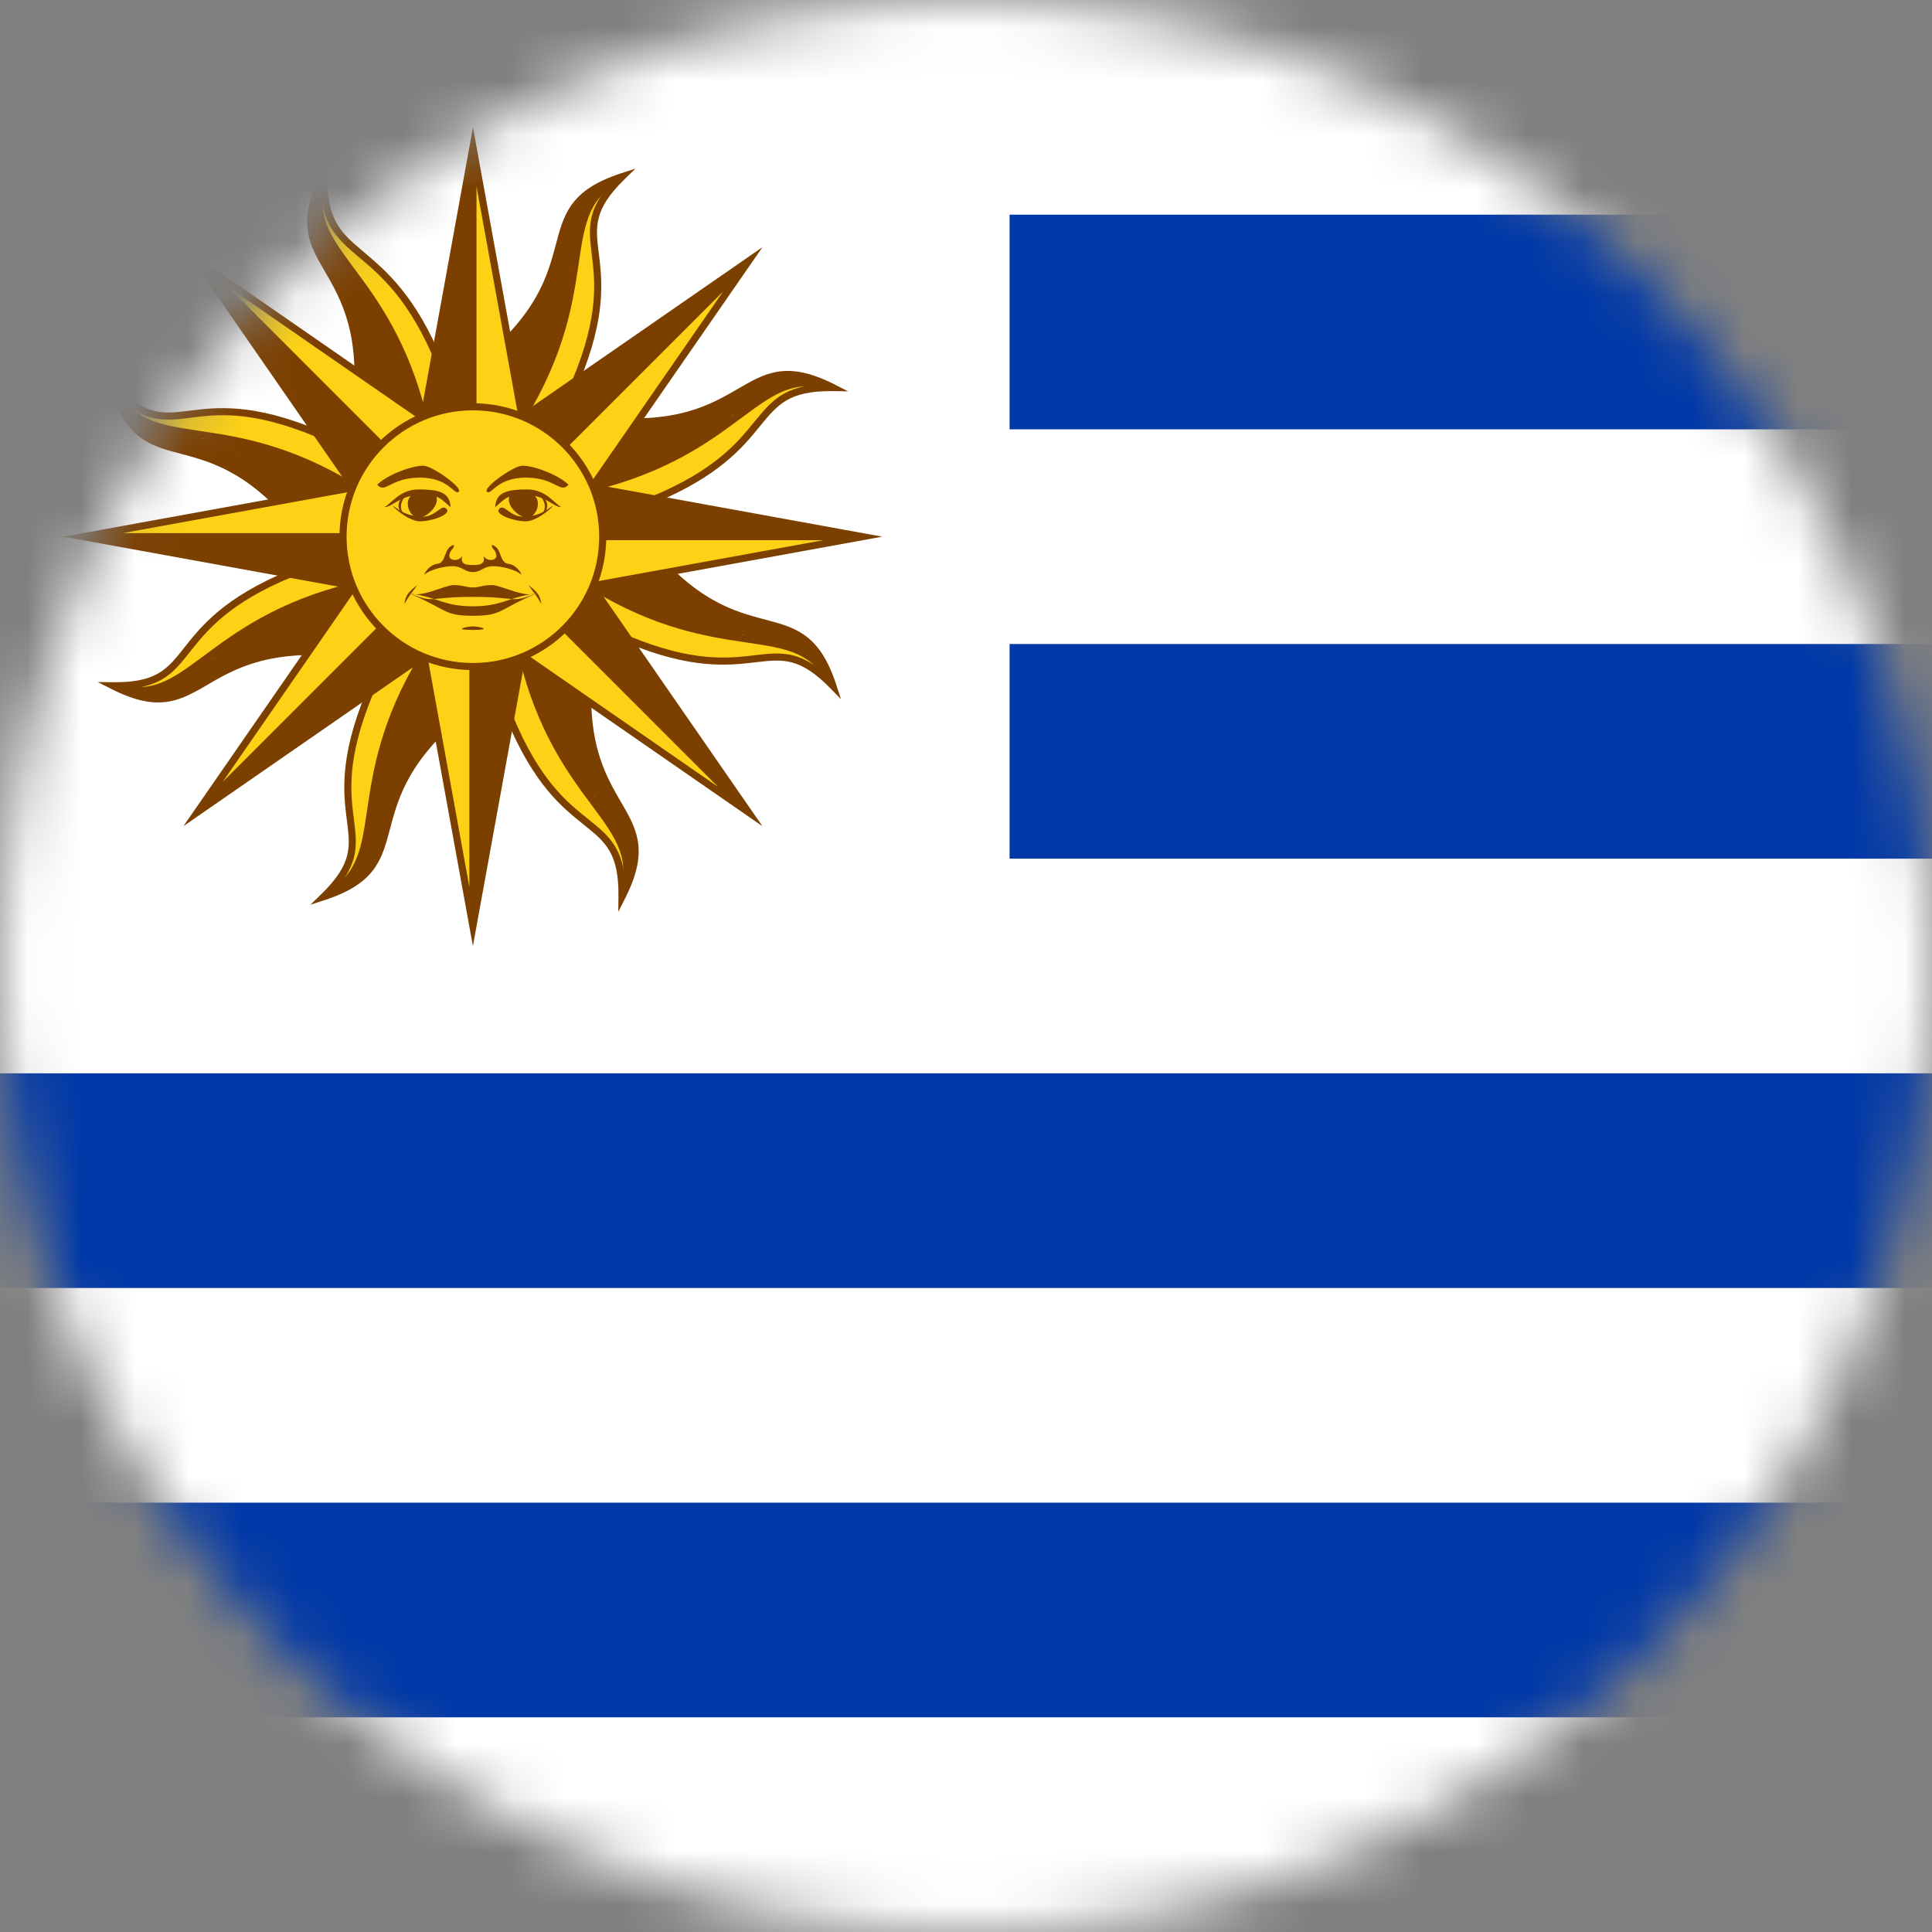 <svg width="36" height="36" viewBox="0 0 36 36" fill="none" xmlns="http://www.w3.org/2000/svg">
<rect x="0" y="0" width="36" height="36" fill="#808080" stroke="none"/>
<mask id="mask0" mask-type="alpha" maskUnits="userSpaceOnUse" x="0" y="0" width="36" height="36">
<circle cx="18" cy="18" r="18" fill="#C4C4C4"/>
</mask>
<g mask="url(#mask0)">
<path d="M-1.188 0H52.812V36H-1.188V0Z" fill="white"/>
<path d="M18.812 4H52.812V8H18.812V4Z" fill="#0038A8"/>
<path d="M18.812 12H52.812V16H18.812V12Z" fill="#0038A8"/>
<path d="M-1.187 20H52.812V24H-1.187V20Z" fill="#0038A8"/>
<path d="M-1.187 28H52.812V32H-1.187V28Z" fill="#0038A8"/>
<path d="M8.359 11.956L9.022 12.944C6.301 14.913 7.962 16.077 6.034 16.707C7.233 15.537 5.876 15.357 6.886 12.918" fill="#FCD116"/>
<path fill-rule="evenodd" clip-rule="evenodd" d="M8.377 11.864L9.111 12.96L9.06 12.998C8.385 13.486 7.985 13.922 7.733 14.31C7.482 14.697 7.376 15.04 7.294 15.345C7.285 15.379 7.276 15.413 7.267 15.446C7.197 15.71 7.133 15.955 6.985 16.168C6.817 16.412 6.545 16.61 6.054 16.77L5.785 16.858L5.988 16.66C6.283 16.372 6.414 16.152 6.467 15.948C6.52 15.743 6.497 15.547 6.465 15.297L6.464 15.288C6.432 15.042 6.395 14.75 6.429 14.368C6.463 13.983 6.57 13.508 6.824 12.893L6.85 12.832L6.972 12.882L6.946 12.943C6.696 13.548 6.593 14.01 6.56 14.38C6.528 14.747 6.564 15.027 6.595 15.274L6.596 15.28C6.627 15.526 6.655 15.747 6.594 15.981C6.548 16.159 6.452 16.34 6.276 16.546C6.582 16.413 6.76 16.262 6.877 16.093C7.01 15.9 7.069 15.679 7.14 15.412C7.148 15.379 7.157 15.345 7.166 15.311C7.25 15 7.36 14.643 7.622 14.238C7.878 13.845 8.276 13.409 8.931 12.928L8.268 11.938L8.377 11.864Z" fill="#7B3F00"/>
<path d="M7.108 11.063L6.877 12.23C3.561 11.698 3.912 13.696 2.103 12.778C3.779 12.799 2.984 11.696 5.423 10.686" fill="#FCD116"/>
<path fill-rule="evenodd" clip-rule="evenodd" d="M7.186 11.011L6.93 12.305L6.867 12.295C6.044 12.163 5.453 12.189 5.001 12.285C4.549 12.381 4.232 12.548 3.958 12.706C3.928 12.724 3.898 12.741 3.868 12.759C3.632 12.896 3.413 13.023 3.158 13.07C2.866 13.123 2.534 13.071 2.074 12.837L1.821 12.709L2.105 12.712C2.516 12.717 2.768 12.653 2.953 12.545C3.14 12.436 3.267 12.279 3.426 12.078L3.433 12.068C3.59 11.87 3.774 11.637 4.069 11.391C4.37 11.141 4.783 10.88 5.398 10.625L5.459 10.6L5.51 10.722L5.449 10.747C4.844 10.997 4.443 11.252 4.154 11.493C3.869 11.73 3.692 11.954 3.536 12.151L3.529 12.16C3.372 12.358 3.231 12.536 3.02 12.659C2.858 12.753 2.66 12.814 2.389 12.836C2.7 12.958 2.932 12.977 3.135 12.94C3.365 12.898 3.563 12.783 3.802 12.644C3.832 12.627 3.862 12.61 3.892 12.592C4.171 12.431 4.502 12.256 4.973 12.156C5.432 12.058 6.022 12.032 6.825 12.155L7.056 10.985L7.186 11.011Z" fill="#7B3F00"/>
<path d="M7.108 11.063L6.586 10.969L6.591 10.99C5.198 11.332 4.441 11.909 3.848 12.348C3.552 12.568 3.296 12.755 3.018 12.856C2.835 12.924 2.637 12.948 2.443 12.925C3.882 13.436 3.786 11.735 6.878 12.23L7.108 11.063Z" fill="#7B3F00"/>
<path fill-rule="evenodd" clip-rule="evenodd" d="M7.143 11.039L6.901 12.264L6.872 12.26C6.102 12.136 5.532 12.15 5.088 12.231C4.644 12.312 4.324 12.461 4.055 12.61C3.984 12.649 3.917 12.688 3.852 12.726C3.668 12.833 3.498 12.931 3.317 12.991C3.068 13.073 2.798 13.083 2.432 12.954L2.183 12.865L2.446 12.895C2.636 12.917 2.828 12.894 3.008 12.828L3.008 12.828C3.28 12.728 3.533 12.544 3.83 12.325M7.143 11.039L7.113 11.033ZM7.073 11.087L6.626 11.006L6.627 11.012L6.598 11.019C5.243 11.351 4.493 11.907 3.908 12.342C3.893 12.352 3.879 12.362 3.866 12.373C3.57 12.592 3.311 12.781 3.028 12.884C2.913 12.927 2.793 12.952 2.672 12.961C2.918 13.015 3.115 12.995 3.298 12.934C3.473 12.876 3.635 12.782 3.817 12.676C3.883 12.638 3.952 12.598 4.025 12.557C4.298 12.406 4.624 12.255 5.077 12.172C5.524 12.091 6.092 12.076 6.853 12.196L7.073 11.087ZM6.555 10.968L6.545 10.931L7.113 11.033M6.555 10.968C5.206 11.304 4.455 11.861 3.872 12.293C3.858 12.304 3.844 12.314 3.83 12.325" fill="#7B3F00"/>
<path fill-rule="evenodd" clip-rule="evenodd" d="M3.809 12.212C4.398 11.776 5.172 11.201 6.559 10.862L6.59 10.99C5.23 11.323 4.473 11.885 3.888 12.319C3.874 12.329 3.861 12.338 3.847 12.348C3.553 12.566 3.293 12.755 3.018 12.856C2.738 12.958 2.444 12.969 2.081 12.84L2.125 12.716C2.46 12.835 2.723 12.823 2.973 12.732C3.227 12.639 3.471 12.463 3.769 12.242C3.782 12.232 3.796 12.222 3.809 12.212Z" fill="#7B3F00"/>
<path d="M8.811 10L7.878 9.067L3.678 15.133L9.745 10.933L8.811 10L3.678 15.133" fill="#FCD116"/>
<path fill-rule="evenodd" clip-rule="evenodd" d="M7.869 8.964L9.847 10.943L3.417 15.395L7.869 8.964ZM8.718 10L7.887 9.17L4.149 14.57L8.718 10ZM4.242 14.663L8.811 10.094L9.642 10.925L4.242 14.663Z" fill="#7B3F00"/>
<path d="M6.856 9.547L5.867 10.209C3.898 7.489 2.734 9.15 2.104 7.222C3.274 8.421 3.466 7.065 5.905 8.076" fill="#FCD116"/>
<path fill-rule="evenodd" clip-rule="evenodd" d="M6.948 9.565L5.851 10.299L5.814 10.248C5.326 9.573 4.889 9.173 4.502 8.921C4.114 8.669 3.772 8.564 3.467 8.482C3.433 8.473 3.399 8.464 3.366 8.455C3.102 8.385 2.857 8.321 2.644 8.173C2.4 8.005 2.202 7.732 2.042 7.242L1.954 6.972L2.152 7.175C2.439 7.47 2.661 7.602 2.866 7.655C3.072 7.708 3.269 7.685 3.521 7.654L3.53 7.653C3.778 7.621 4.071 7.585 4.453 7.619C4.84 7.653 5.316 7.76 5.931 8.014L5.992 8.04L5.941 8.162L5.88 8.136C5.276 7.886 4.813 7.783 4.441 7.75C4.073 7.717 3.792 7.753 3.545 7.784L3.537 7.785C3.29 7.816 3.067 7.844 2.832 7.783C2.654 7.736 2.472 7.64 2.266 7.464C2.399 7.77 2.55 7.948 2.719 8.065C2.912 8.198 3.133 8.257 3.4 8.327C3.433 8.336 3.467 8.345 3.501 8.354C3.812 8.438 4.169 8.548 4.574 8.81C4.967 9.066 5.403 9.464 5.884 10.119L6.874 9.455L6.948 9.565Z" fill="#7B3F00"/>
<path d="M6.856 9.547L6.553 9.111L6.542 9.13C5.315 8.386 4.371 8.259 3.642 8.151C3.277 8.096 2.964 8.047 2.696 7.923C2.518 7.841 2.362 7.718 2.24 7.565C2.896 8.944 4.032 7.673 5.868 10.209L6.856 9.547Z" fill="#7B3F00"/>
<path fill-rule="evenodd" clip-rule="evenodd" d="M6.898 9.555L5.86 10.251L5.843 10.227C5.386 9.595 4.973 9.202 4.602 8.945C4.23 8.688 3.899 8.568 3.603 8.482C3.526 8.46 3.451 8.44 3.378 8.421C3.172 8.366 2.982 8.316 2.812 8.23C2.578 8.113 2.38 7.928 2.213 7.578L2.1 7.339L2.264 7.547C2.383 7.696 2.535 7.816 2.709 7.896L2.709 7.896C2.972 8.018 3.28 8.067 3.646 8.122M6.898 9.555L6.881 9.53ZM6.814 9.539L6.555 9.167L6.552 9.172L6.526 9.156C5.333 8.433 4.41 8.296 3.689 8.189C3.672 8.186 3.654 8.183 3.637 8.181C3.273 8.127 2.956 8.077 2.684 7.95C2.572 7.899 2.469 7.832 2.377 7.752C2.513 7.965 2.666 8.09 2.839 8.177C3.003 8.259 3.185 8.307 3.388 8.361C3.462 8.381 3.54 8.401 3.62 8.424C3.92 8.511 4.257 8.634 4.636 8.896C5.009 9.154 5.421 9.546 5.875 10.168L6.814 9.539ZM6.532 9.089L6.552 9.056L6.881 9.53M6.532 9.089C5.341 8.373 4.416 8.236 3.698 8.129C3.681 8.127 3.663 8.124 3.646 8.122" fill="#7B3F00"/>
<path fill-rule="evenodd" clip-rule="evenodd" d="M3.711 8.028C4.436 8.135 5.39 8.277 6.61 9.017L6.542 9.13C5.344 8.403 4.412 8.265 3.691 8.158C3.675 8.156 3.658 8.153 3.642 8.151C3.279 8.097 2.962 8.047 2.696 7.923C2.426 7.797 2.21 7.597 2.045 7.25L2.164 7.193C2.317 7.514 2.511 7.691 2.752 7.803C2.997 7.917 3.295 7.966 3.661 8.02C3.678 8.023 3.694 8.025 3.711 8.028Z" fill="#7B3F00"/>
<path d="M8.812 10V8.68L1.552 10L8.812 11.32V10H1.552Z" fill="#FCD116"/>
<path fill-rule="evenodd" clip-rule="evenodd" d="M8.878 8.601V11.399L1.183 10L8.878 8.601ZM8.746 8.759L2.284 9.934H8.746V8.759ZM8.746 10.066H2.284L8.746 11.241V10.066Z" fill="#7B3F00"/>
<path d="M8.812 10V11.32V10H1.552L8.812 11.32" fill="#7B3F00"/>
<path d="M7.749 8.297L6.582 8.066C7.113 4.751 5.116 5.102 6.033 3.293C6.013 4.968 7.172 4.308 8.182 6.747" fill="#FCD116"/>
<path fill-rule="evenodd" clip-rule="evenodd" d="M7.801 8.375L6.506 8.119L6.516 8.056C6.648 7.234 6.623 6.642 6.527 6.19C6.43 5.738 6.263 5.422 6.105 5.148C6.088 5.117 6.07 5.087 6.053 5.057C5.916 4.822 5.788 4.603 5.742 4.348C5.688 4.056 5.741 3.724 5.974 3.263L6.103 3.011L6.099 3.294C6.094 3.705 6.162 3.965 6.275 4.164C6.39 4.364 6.556 4.508 6.764 4.683C6.77 4.689 6.776 4.694 6.783 4.7C7.198 5.05 7.74 5.507 8.243 6.722L8.268 6.783L8.146 6.833L8.121 6.772C7.63 5.587 7.106 5.145 6.7 4.802C6.693 4.796 6.686 4.79 6.678 4.784C6.473 4.611 6.289 4.453 6.161 4.23C6.063 4.059 5.999 3.853 5.976 3.578C5.853 3.889 5.834 4.122 5.871 4.324C5.914 4.555 6.028 4.753 6.167 4.992C6.185 5.021 6.202 5.051 6.22 5.082C6.38 5.361 6.555 5.691 6.656 6.163C6.753 6.622 6.779 7.211 6.657 8.014L7.826 8.246L7.801 8.375Z" fill="#7B3F00"/>
<path d="M7.748 8.298L7.843 7.775L7.821 7.781C7.479 6.387 6.902 5.63 6.463 5.037C6.243 4.741 6.056 4.485 5.955 4.208C5.887 4.024 5.863 3.827 5.886 3.632C5.375 5.071 7.077 4.976 6.581 8.067L7.748 8.298Z" fill="#7B3F00"/>
<path fill-rule="evenodd" clip-rule="evenodd" d="M7.772 8.333L6.546 8.091L6.551 8.062C6.674 7.292 6.66 6.722 6.579 6.278C6.498 5.834 6.349 5.514 6.201 5.244C6.162 5.174 6.123 5.107 6.085 5.042C5.978 4.858 5.879 4.688 5.819 4.507C5.737 4.258 5.727 3.988 5.857 3.622L5.945 3.373L5.915 3.636C5.893 3.826 5.916 4.018 5.983 4.197L5.983 4.197C6.082 4.47 6.266 4.722 6.486 5.02M7.772 8.333L7.777 8.303ZM7.724 8.262L7.804 7.816L7.798 7.817L7.791 7.788C7.459 6.433 6.903 5.683 6.469 5.097C6.458 5.083 6.448 5.069 6.438 5.055C6.219 4.76 6.029 4.5 5.926 4.218C5.884 4.103 5.858 3.983 5.85 3.861C5.796 4.107 5.816 4.304 5.876 4.488C5.934 4.663 6.028 4.825 6.134 5.007C6.173 5.073 6.213 5.142 6.253 5.215C6.404 5.488 6.556 5.814 6.638 6.267C6.72 6.713 6.734 7.282 6.615 8.043L7.724 8.262ZM7.842 7.744L7.88 7.735L7.777 8.303M7.842 7.744C7.506 6.396 6.95 5.645 6.517 5.062C6.507 5.048 6.496 5.034 6.486 5.02" fill="#7B3F00"/>
<path fill-rule="evenodd" clip-rule="evenodd" d="M6.598 5C7.035 5.588 7.609 6.363 7.949 7.749L7.82 7.781C7.487 6.42 6.926 5.663 6.492 5.078C6.482 5.064 6.472 5.051 6.462 5.038C6.244 4.743 6.055 4.484 5.955 4.208C5.852 3.928 5.842 3.634 5.97 3.271L6.095 3.315C5.976 3.651 5.988 3.913 6.079 4.163C6.172 4.417 6.348 4.661 6.568 4.959C6.578 4.972 6.588 4.986 6.598 5Z" fill="#7B3F00"/>
<path d="M8.811 10L9.744 9.067L3.677 4.867L7.877 10.934L8.811 10L3.677 4.867Z" fill="#FCD116"/>
<path fill-rule="evenodd" clip-rule="evenodd" d="M9.847 9.058L7.868 11.036L3.417 4.606L9.847 9.058ZM9.642 9.076L4.242 5.338L8.811 9.907L9.642 9.076ZM8.718 10L4.148 5.431L7.887 10.831L8.718 10Z" fill="#7B3F00"/>
<path d="M8.811 10L7.878 10.934L8.811 10L3.677 4.867L7.878 10.934" fill="#7B3F00"/>
<path d="M9.266 8.045L8.604 7.056C11.324 5.087 9.663 3.923 11.591 3.293C10.392 4.463 11.743 4.656 10.732 7.095" fill="#FCD116"/>
<path fill-rule="evenodd" clip-rule="evenodd" d="M9.248 8.136L8.513 7.04L8.565 7.003C9.24 6.514 9.64 6.078 9.892 5.69C10.143 5.303 10.248 4.961 10.331 4.656C10.34 4.622 10.349 4.588 10.358 4.555C10.427 4.291 10.492 4.046 10.639 3.833C10.808 3.588 11.08 3.391 11.57 3.23L11.84 3.142L11.637 3.34C11.342 3.628 11.211 3.85 11.157 4.055C11.103 4.261 11.125 4.459 11.156 4.71L11.158 4.72C11.188 4.968 11.224 5.261 11.19 5.643C11.155 6.03 11.048 6.506 10.793 7.121L10.768 7.182L10.646 7.131L10.671 7.07C10.922 6.466 11.025 6.003 11.058 5.631C11.091 5.263 11.057 4.982 11.026 4.735L11.025 4.726C10.995 4.479 10.968 4.256 11.029 4.021C11.076 3.842 11.173 3.661 11.348 3.455C11.043 3.587 10.865 3.738 10.748 3.908C10.614 4.101 10.556 4.322 10.485 4.589C10.476 4.622 10.467 4.655 10.458 4.69C10.375 5 10.265 5.358 10.002 5.762C9.747 6.156 9.348 6.591 8.694 7.072L9.357 8.063L9.248 8.136Z" fill="#7B3F00"/>
<path d="M9.266 8.045L9.702 7.742L9.682 7.73C10.427 6.503 10.553 5.56 10.662 4.83C10.716 4.465 10.765 4.152 10.89 3.885C10.972 3.707 11.094 3.55 11.248 3.429C9.869 4.085 11.14 5.221 8.603 7.056L9.266 8.045Z" fill="#7B3F00"/>
<path fill-rule="evenodd" clip-rule="evenodd" d="M9.257 8.087L8.562 7.049L8.585 7.032C9.217 6.575 9.611 6.162 9.868 5.79C10.124 5.419 10.245 5.088 10.33 4.792C10.353 4.715 10.373 4.64 10.392 4.567C10.446 4.361 10.497 4.171 10.582 4.001C10.7 3.767 10.884 3.568 11.235 3.402L11.473 3.288L11.266 3.452C11.116 3.571 10.996 3.724 10.917 3.897L10.917 3.898C10.794 4.161 10.746 4.469 10.691 4.835M9.257 8.087L9.282 8.07ZM9.273 8.003L9.646 7.744L9.641 7.741L9.657 7.715C10.38 6.522 10.517 5.599 10.624 4.877C10.627 4.86 10.629 4.843 10.632 4.826C10.686 4.462 10.735 4.145 10.862 3.872C10.913 3.761 10.98 3.658 11.06 3.566C10.848 3.702 10.723 3.855 10.636 4.028C10.553 4.192 10.505 4.373 10.451 4.577C10.432 4.651 10.411 4.728 10.388 4.808C10.302 5.108 10.178 5.446 9.917 5.824C9.659 6.198 9.267 6.61 8.644 7.063L9.273 8.003ZM9.723 7.72L9.756 7.74L9.282 8.07M9.723 7.72C10.44 6.529 10.577 5.605 10.683 4.887C10.686 4.869 10.688 4.852 10.691 4.835" fill="#7B3F00"/>
<path fill-rule="evenodd" clip-rule="evenodd" d="M10.785 4.9C10.677 5.625 10.536 6.579 9.795 7.799L9.683 7.73C10.409 6.533 10.547 5.6 10.654 4.88C10.657 4.863 10.659 4.847 10.662 4.831C10.716 4.468 10.766 4.151 10.889 3.885C11.015 3.615 11.216 3.399 11.563 3.234L11.62 3.353C11.299 3.506 11.121 3.7 11.009 3.941C10.895 4.186 10.847 4.483 10.792 4.85C10.79 4.867 10.787 4.883 10.785 4.9Z" fill="#7B3F00"/>
<path d="M8.812 10H10.132L8.812 2.74L7.492 10H8.812V2.74Z" fill="#FCD116"/>
<path fill-rule="evenodd" clip-rule="evenodd" d="M10.212 10.066H7.414L8.813 2.372L10.212 10.066ZM10.054 9.935L8.879 3.473V9.935H10.054ZM8.747 9.935V3.473L7.572 9.935H8.747Z" fill="#7B3F00"/>
<path d="M8.813 10H7.493H8.813V2.74L7.493 10" fill="#7B3F00"/>
<path d="M10.516 8.938L10.747 7.771C14.062 8.302 13.711 6.305 15.52 7.222C13.845 7.202 14.591 8.31 12.152 9.32" fill="#FCD116"/>
<path fill-rule="evenodd" clip-rule="evenodd" d="M10.438 8.99L10.694 7.695L10.757 7.705C11.58 7.837 12.171 7.812 12.623 7.716C13.075 7.619 13.391 7.452 13.665 7.294C13.696 7.277 13.726 7.259 13.756 7.242C13.992 7.105 14.21 6.977 14.465 6.931C14.757 6.877 15.09 6.93 15.55 7.163L15.803 7.292L15.519 7.288C15.107 7.283 14.853 7.348 14.663 7.456C14.471 7.566 14.338 7.725 14.173 7.926C14.169 7.931 14.165 7.936 14.161 7.941C14 8.139 13.811 8.37 13.513 8.614C13.209 8.864 12.792 9.126 12.177 9.381L12.116 9.406L12.066 9.284L12.127 9.259C12.731 9.009 13.136 8.753 13.43 8.512C13.717 8.276 13.899 8.053 14.06 7.856C14.064 7.852 14.068 7.847 14.071 7.843C14.234 7.644 14.381 7.466 14.597 7.342C14.761 7.248 14.962 7.187 15.234 7.165C14.924 7.042 14.691 7.023 14.489 7.06C14.258 7.103 14.061 7.217 13.822 7.356C13.792 7.374 13.762 7.391 13.731 7.409C13.453 7.569 13.122 7.744 12.651 7.845C12.191 7.942 11.602 7.968 10.799 7.846L10.568 9.015L10.438 8.99Z" fill="#7B3F00"/>
<path d="M10.515 8.937L11.037 9.032L11.032 9.01C12.426 8.668 13.182 8.091 13.775 7.652C14.072 7.432 14.327 7.245 14.605 7.144C14.789 7.076 14.986 7.052 15.18 7.075C13.742 6.564 13.837 8.265 10.746 7.77L10.515 8.937Z" fill="#7B3F00"/>
<path fill-rule="evenodd" clip-rule="evenodd" d="M10.48 8.962L10.723 7.736L10.751 7.741C11.521 7.864 12.091 7.85 12.536 7.769C12.98 7.688 13.299 7.539 13.569 7.391C13.639 7.352 13.706 7.313 13.771 7.275C13.956 7.168 14.125 7.069 14.306 7.009C14.555 6.927 14.826 6.917 15.191 7.047L15.44 7.135L15.178 7.105C14.988 7.083 14.795 7.106 14.616 7.173L14.616 7.173C14.343 7.272 14.091 7.456 13.794 7.676M10.48 8.962L10.51 8.967ZM10.551 8.914L10.998 8.994L10.996 8.988L11.025 8.981C12.38 8.649 13.13 8.093 13.716 7.659C13.73 7.648 13.744 7.638 13.758 7.628C14.054 7.409 14.313 7.219 14.595 7.116C14.71 7.074 14.83 7.048 14.952 7.04C14.706 6.986 14.509 7.006 14.325 7.066C14.151 7.124 13.989 7.218 13.806 7.324C13.74 7.363 13.671 7.403 13.598 7.443C13.325 7.594 12.999 7.746 12.546 7.828C12.1 7.91 11.531 7.924 10.77 7.804L10.551 8.914ZM11.069 9.032L11.078 9.07L10.51 8.967M11.069 9.032C12.417 8.696 13.168 8.14 13.752 7.707C13.766 7.697 13.78 7.686 13.794 7.676" fill="#7B3F00"/>
<path fill-rule="evenodd" clip-rule="evenodd" d="M13.814 7.788C13.225 8.225 12.451 8.799 11.064 9.139L11.033 9.01C12.394 8.677 13.151 8.116 13.736 7.682C13.749 7.672 13.763 7.662 13.776 7.652C14.07 7.434 14.33 7.245 14.606 7.145C14.886 7.042 15.18 7.032 15.542 7.16L15.498 7.285C15.163 7.166 14.901 7.178 14.651 7.269C14.396 7.362 14.152 7.538 13.855 7.758C13.841 7.768 13.828 7.778 13.814 7.788Z" fill="#7B3F00"/>
<path d="M8.813 10.001L9.746 10.934L13.946 4.867L7.879 9.067L8.813 10.001L13.946 4.867Z" fill="#FCD116"/>
<path fill-rule="evenodd" clip-rule="evenodd" d="M9.755 11.036L7.777 9.057L14.207 4.606L9.755 11.036ZM9.737 10.831L13.475 5.431L8.906 10L9.737 10.831ZM8.813 9.907L13.382 5.337L7.982 9.076L8.813 9.907Z" fill="#7B3F00"/>
<path d="M8.813 10L7.879 9.067L8.813 10L13.946 4.867L7.879 9.067" fill="#7B3F00"/>
<path d="M10.768 10.453L11.756 9.791C13.725 12.511 14.889 10.85 15.52 12.778C14.349 11.579 14.13 12.921 11.691 11.911" fill="#FCD116"/>
<path fill-rule="evenodd" clip-rule="evenodd" d="M10.676 10.435L11.772 9.701L11.81 9.752C12.298 10.427 12.734 10.828 13.122 11.079C13.509 11.331 13.851 11.436 14.157 11.518C14.191 11.527 14.225 11.536 14.258 11.545C14.522 11.615 14.767 11.679 14.98 11.827C15.224 11.995 15.422 12.268 15.582 12.758L15.67 13.028L15.472 12.825C15.184 12.53 14.961 12.398 14.754 12.343C14.544 12.288 14.343 12.31 14.088 12.339L14.076 12.341C13.825 12.37 13.53 12.405 13.147 12.37C12.758 12.334 12.28 12.227 11.665 11.972L11.604 11.947L11.655 11.825L11.716 11.85C12.32 12.1 12.785 12.204 13.159 12.238C13.528 12.272 13.812 12.239 14.062 12.21L14.073 12.208C14.324 12.179 14.55 12.153 14.787 12.215C14.968 12.263 15.151 12.36 15.358 12.536C15.225 12.23 15.074 12.052 14.905 11.935C14.712 11.802 14.491 11.743 14.223 11.673C14.191 11.664 14.157 11.655 14.123 11.646C13.812 11.562 13.454 11.452 13.05 11.19C12.656 10.934 12.221 10.536 11.74 9.881L10.749 10.545L10.676 10.435Z" fill="#7B3F00"/>
<path d="M10.768 10.453L11.071 10.889L11.082 10.87C12.309 11.614 13.253 11.74 13.982 11.849C14.347 11.903 14.66 11.952 14.928 12.077C15.106 12.159 15.262 12.281 15.384 12.435C14.728 11.056 13.592 12.327 11.757 9.791L10.768 10.453Z" fill="#7B3F00"/>
<path fill-rule="evenodd" clip-rule="evenodd" d="M10.726 10.445L11.764 9.75L11.781 9.773C12.238 10.405 12.651 10.799 13.023 11.055C13.394 11.312 13.725 11.433 14.021 11.518C14.098 11.54 14.173 11.56 14.246 11.579C14.452 11.634 14.642 11.684 14.812 11.77C15.046 11.888 15.245 12.072 15.411 12.422L15.525 12.661L15.361 12.454C15.242 12.304 15.089 12.184 14.915 12.104L14.915 12.104C14.652 11.982 14.344 11.933 13.978 11.879M10.726 10.445L10.743 10.47ZM10.81 10.461L11.069 10.834L11.072 10.829L11.098 10.844C12.291 11.568 13.214 11.705 13.935 11.812C13.953 11.814 13.97 11.817 13.987 11.819C14.351 11.874 14.668 11.923 14.941 12.05C15.052 12.101 15.155 12.168 15.247 12.248C15.111 12.036 14.958 11.911 14.785 11.824C14.621 11.741 14.44 11.693 14.236 11.639C14.162 11.619 14.085 11.599 14.004 11.576C13.705 11.489 13.367 11.366 12.989 11.105C12.615 10.847 12.203 10.454 11.749 9.832L10.81 10.461ZM11.092 10.911L11.073 10.944L10.743 10.47M11.092 10.911C12.283 11.627 13.208 11.764 13.926 11.871C13.944 11.874 13.961 11.876 13.978 11.879" fill="#7B3F00"/>
<path fill-rule="evenodd" clip-rule="evenodd" d="M13.912 11.972C13.187 11.865 12.234 11.723 11.013 10.983L11.082 10.87C12.279 11.596 13.212 11.735 13.932 11.842C13.949 11.844 13.965 11.847 13.982 11.849C14.344 11.903 14.661 11.953 14.927 12.077C15.198 12.203 15.413 12.403 15.579 12.75L15.46 12.807C15.306 12.486 15.113 12.309 14.871 12.196C14.626 12.082 14.329 12.034 13.962 11.98C13.946 11.977 13.929 11.975 13.912 11.972Z" fill="#7B3F00"/>
<path d="M8.811 10V11.32L16.071 10L8.811 8.68V10H16.071Z" fill="#FCD116"/>
<path fill-rule="evenodd" clip-rule="evenodd" d="M8.746 11.399V8.601L16.44 10L8.746 11.399ZM8.878 11.241L15.339 10.066H8.878V11.241ZM8.878 9.934H15.339L8.878 8.759V9.934Z" fill="#7B3F00"/>
<path d="M8.811 10V8.68V10H16.071L8.811 8.68" fill="#7B3F00"/>
<path d="M9.874 11.703L11.041 11.934C10.509 15.25 12.507 14.898 11.589 16.707C11.61 15.032 10.507 15.808 9.496 13.369" fill="#FCD116"/>
<path fill-rule="evenodd" clip-rule="evenodd" d="M9.822 11.625L11.117 11.881L11.107 11.944C10.975 12.767 11.001 13.358 11.097 13.81C11.193 14.262 11.36 14.578 11.518 14.852C11.535 14.883 11.553 14.913 11.57 14.943C11.708 15.179 11.835 15.398 11.882 15.652C11.935 15.944 11.882 16.277 11.649 16.737L11.521 16.99L11.524 16.706C11.529 16.294 11.465 16.042 11.357 15.855C11.248 15.666 11.09 15.537 10.889 15.376C10.885 15.373 10.881 15.369 10.877 15.366C10.68 15.208 10.447 15.022 10.202 14.726C9.953 14.424 9.691 14.009 9.436 13.394L9.411 13.333L9.533 13.282L9.558 13.343C9.809 13.948 10.064 14.351 10.304 14.642C10.54 14.927 10.764 15.106 10.961 15.264L10.972 15.273C11.17 15.432 11.347 15.575 11.471 15.789C11.565 15.951 11.626 16.15 11.647 16.421C11.77 16.111 11.789 15.879 11.752 15.676C11.71 15.445 11.595 15.248 11.456 15.009C11.439 14.979 11.421 14.949 11.403 14.918C11.243 14.64 11.068 14.309 10.968 13.838C10.87 13.378 10.844 12.789 10.967 11.986L9.797 11.755L9.822 11.625Z" fill="#7B3F00"/>
<path d="M9.874 11.703L9.78 12.225L9.801 12.22C10.143 13.613 10.721 14.37 11.16 14.963C11.379 15.259 11.566 15.515 11.667 15.793C11.735 15.976 11.759 16.174 11.736 16.368C12.248 14.929 10.546 15.025 11.041 11.933L9.874 11.703Z" fill="#7B3F00"/>
<path fill-rule="evenodd" clip-rule="evenodd" d="M9.85 11.667L11.076 11.91L11.072 11.938C10.948 12.708 10.962 13.278 11.043 13.723C11.124 14.167 11.273 14.486 11.422 14.756C11.46 14.826 11.499 14.893 11.537 14.959C11.645 15.143 11.743 15.312 11.803 15.494C11.885 15.742 11.895 16.013 11.765 16.378L11.677 16.627L11.707 16.365C11.729 16.175 11.706 15.982 11.64 15.803L11.64 15.803C11.54 15.53 11.356 15.278 11.136 14.981M9.85 11.667L9.845 11.697ZM9.899 11.738L9.818 12.185L9.824 12.183L9.831 12.213C10.163 13.568 10.719 14.317 11.153 14.903C11.164 14.917 11.174 14.931 11.185 14.945C11.403 15.241 11.593 15.5 11.696 15.782C11.739 15.897 11.764 16.017 11.773 16.139C11.827 15.893 11.807 15.696 11.746 15.512C11.688 15.338 11.594 15.176 11.488 14.993C11.45 14.927 11.41 14.858 11.369 14.785C11.218 14.512 11.067 14.186 10.984 13.734C10.902 13.287 10.888 12.718 11.008 11.957L9.899 11.738ZM9.78 12.256L9.743 12.265L9.845 11.697M9.78 12.256C10.116 13.604 10.673 14.355 11.105 14.938C11.116 14.953 11.126 14.967 11.136 14.981" fill="#7B3F00"/>
<path fill-rule="evenodd" clip-rule="evenodd" d="M11.024 15.001C10.587 14.412 10.013 13.638 9.674 12.251L9.802 12.22C10.135 13.58 10.696 14.338 11.13 14.922C11.14 14.936 11.15 14.949 11.16 14.963C11.378 15.257 11.567 15.517 11.668 15.792C11.77 16.073 11.78 16.366 11.652 16.729L11.528 16.685C11.646 16.35 11.635 16.087 11.544 15.838C11.451 15.583 11.275 15.339 11.054 15.041C11.044 15.028 11.034 15.014 11.024 15.001Z" fill="#7B3F00"/>
<path d="M8.812 10L7.879 10.933L13.946 15.134L9.746 9.067L8.812 10L13.946 15.134Z" fill="#FCD116"/>
<path fill-rule="evenodd" clip-rule="evenodd" d="M7.776 10.943L9.755 8.964L14.207 15.395L7.776 10.943ZM7.981 10.924L13.381 14.663L8.812 10.093L7.981 10.924ZM8.905 10L13.475 14.569L9.736 9.169L8.905 10Z" fill="#7B3F00"/>
<path d="M8.812 10L9.745 9.066L8.812 10L13.946 15.133L9.745 9.066" fill="#7B3F00"/>
<path d="M8.359 11.956L7.923 12.258L7.942 12.27C7.198 13.497 7.072 14.441 6.963 15.17C6.909 15.535 6.86 15.848 6.735 16.116C6.653 16.294 6.531 16.45 6.377 16.572C7.756 15.916 6.485 14.78 9.021 12.944L8.359 11.956Z" fill="#7B3F00"/>
<path fill-rule="evenodd" clip-rule="evenodd" d="M8.367 11.914L9.062 12.952L9.039 12.969C8.407 13.426 8.014 13.839 7.757 14.21C7.5 14.582 7.379 14.913 7.294 15.209C7.272 15.286 7.252 15.361 7.233 15.434C7.178 15.64 7.128 15.829 7.042 16C6.924 16.234 6.74 16.432 6.39 16.599L6.151 16.712L6.358 16.548C6.508 16.429 6.628 16.277 6.708 16.103L6.708 16.103C6.83 15.84 6.879 15.532 6.933 15.166C6.936 15.149 6.938 15.131 6.941 15.114C7.048 14.396 7.185 13.471 7.901 12.28L7.868 12.26L8.367 11.914ZM7.978 12.257L7.984 12.26L7.968 12.286C7.245 13.479 7.107 14.402 7 15.123C6.998 15.14 6.995 15.158 6.993 15.175C6.938 15.539 6.889 15.856 6.762 16.128C6.711 16.24 6.644 16.343 6.564 16.435C6.776 16.299 6.902 16.145 6.988 15.973C7.071 15.809 7.119 15.627 7.173 15.424C7.193 15.35 7.213 15.272 7.236 15.192C7.323 14.893 7.446 14.555 7.707 14.176C7.966 13.803 8.358 13.391 8.98 12.937L8.351 11.998L7.978 12.257Z" fill="#7B3F00"/>
<path fill-rule="evenodd" clip-rule="evenodd" d="M6.84 15.1C6.947 14.375 7.089 13.422 7.829 12.201L7.942 12.27C7.215 13.467 7.077 14.4 6.97 15.12C6.968 15.137 6.965 15.153 6.963 15.17C6.909 15.532 6.859 15.849 6.735 16.115C6.609 16.386 6.409 16.601 6.062 16.767L6.005 16.648C6.326 16.494 6.503 16.301 6.615 16.059C6.73 15.814 6.778 15.517 6.832 15.15C6.835 15.134 6.837 15.117 6.84 15.1Z" fill="#7B3F00"/>
<path d="M8.812 10H7.492L8.812 17.26L10.132 10H8.812V17.26Z" fill="#FCD116"/>
<path fill-rule="evenodd" clip-rule="evenodd" d="M7.413 9.934H10.211L8.812 17.629L7.413 9.934ZM7.571 10.066L8.746 16.528V10.066H7.571ZM8.878 10.066V16.528L10.053 10.066H8.878Z" fill="#7B3F00"/>
<path d="M8.812 10H10.132H8.812V17.26L10.132 10" fill="#7B3F00"/>
<path d="M8.811 10L9.745 10.934L8.811 10L3.678 15.134L9.745 10.934" fill="#7B3F00"/>
<path d="M8.812 12.42C10.149 12.42 11.232 11.336 11.232 10C11.232 8.663 10.149 7.58 8.812 7.58C7.476 7.58 6.392 8.663 6.392 10C6.392 11.336 7.476 12.42 8.812 12.42Z" fill="#FCD116"/>
<path fill-rule="evenodd" clip-rule="evenodd" d="M8.812 7.646C7.511 7.646 6.458 8.7 6.458 10C6.458 11.3 7.511 12.354 8.812 12.354C10.112 12.354 11.165 11.3 11.165 10C11.165 8.7 10.112 7.646 8.812 7.646ZM6.326 10C6.326 8.627 7.439 7.514 8.812 7.514C10.184 7.514 11.297 8.627 11.297 10C11.297 11.373 10.184 12.486 8.812 12.486C7.439 12.486 6.326 11.373 6.326 10Z" fill="#7B3F00"/>
<path d="M10.593 9.032C10.439 9.208 10.351 8.9 9.801 8.9C9.251 8.9 9.163 9.23 9.075 9.164C8.987 9.098 9.537 8.702 9.713 8.68C9.889 8.658 10.395 8.834 10.593 9.032ZM9.955 9.23C10.109 9.362 9.977 9.648 9.823 9.648C9.669 9.648 9.383 9.384 9.515 9.208" fill="#7B3F00"/>
<path d="M9.229 9.428C9.251 9.164 9.471 9.12 9.823 9.12C10.175 9.12 10.329 9.384 10.461 9.45C10.307 9.45 10.175 9.23 9.823 9.23C9.471 9.23 9.471 9.23 9.229 9.45V9.428ZM9.295 9.494C9.383 9.362 9.493 9.626 9.735 9.626C9.977 9.626 10.109 9.56 10.263 9.45C10.417 9.34 10.043 9.714 9.801 9.714C9.559 9.714 9.229 9.582 9.295 9.494" fill="#7B3F00"/>
<path d="M7.58 9.208C7.47 9.252 7.294 9.472 7.58 9.626C7.36 9.472 7.536 9.252 7.58 9.208Z" fill="#7B3F00"/>
<path d="M10.043 9.208C10.088 9.252 10.264 9.472 10.043 9.626C10.329 9.472 10.153 9.252 10.043 9.208Z" fill="#7B3F00"/>
<path d="M8.459 10.154C8.261 10.198 8.327 10.484 8.151 10.506C7.975 10.528 7.887 10.726 7.909 10.704C8.019 10.616 8.261 10.55 8.437 10.55C8.613 10.55 8.657 10.66 8.811 10.66C8.965 10.66 9.009 10.55 9.185 10.55C9.361 10.55 9.603 10.616 9.713 10.704C9.735 10.726 9.647 10.528 9.471 10.506C9.295 10.484 9.361 10.198 9.163 10.154C9.163 10.242 9.229 10.22 9.251 10.352C9.251 10.462 9.053 10.462 9.009 10.352C9.053 10.528 8.921 10.528 8.811 10.528C8.701 10.528 8.569 10.528 8.613 10.352C8.569 10.462 8.371 10.462 8.371 10.352C8.393 10.22 8.459 10.242 8.459 10.154Z" fill="#7B3F00"/>
<path d="M7.777 10.902C7.601 11.034 7.557 11.1 7.535 11.254C7.588 11.162 7.614 11.124 7.654 11.069C7.643 11.065 7.634 11.061 7.623 11.056C7.636 11.057 7.648 11.059 7.66 11.061C7.686 11.025 7.71 10.994 7.777 10.902V10.902Z" fill="#7B3F00"/>
<path d="M7.66 11.061C7.659 11.062 7.658 11.064 7.657 11.065C7.685 11.071 7.714 11.074 7.745 11.074C7.718 11.069 7.689 11.065 7.66 11.061H7.66Z" fill="#7B3F00"/>
<path d="M7.745 11.075C7.882 11.099 7.99 11.13 8.088 11.162C8.211 11.153 8.381 11.122 8.811 11.122C9.242 11.122 9.412 11.153 9.535 11.162C9.633 11.13 9.741 11.099 9.878 11.075C9.636 11.075 9.313 10.902 9.163 10.902C8.987 10.902 8.943 10.946 8.811 10.946C8.679 10.946 8.635 10.902 8.459 10.902C8.31 10.902 7.987 11.075 7.745 11.075Z" fill="#7B3F00"/>
<path d="M9.878 11.074C9.909 11.074 9.938 11.071 9.965 11.065C9.965 11.064 9.963 11.062 9.962 11.061C9.933 11.065 9.905 11.069 9.878 11.074H9.878Z" fill="#7B3F00"/>
<path d="M9.962 11.061C9.975 11.059 9.986 11.057 9.999 11.056C9.988 11.061 9.979 11.065 9.968 11.069C10.008 11.124 10.034 11.162 10.087 11.254C10.065 11.1 10.021 11.034 9.845 10.902C9.912 10.994 9.936 11.025 9.962 11.061V11.061Z" fill="#7B3F00"/>
<path d="M9.969 11.069C9.969 11.069 9.968 11.068 9.968 11.068C9.738 11.156 9.657 11.171 9.535 11.162C9.326 11.23 9.154 11.298 8.812 11.298C8.469 11.298 8.297 11.23 8.088 11.162C7.966 11.171 7.885 11.156 7.656 11.068C7.655 11.068 7.655 11.069 7.654 11.069C8.346 11.367 8.27 11.474 8.812 11.474C9.353 11.474 9.278 11.367 9.969 11.069H9.969Z" fill="#7B3F00"/>
<path d="M7.655 11.068C7.656 11.067 7.657 11.066 7.657 11.065C7.646 11.062 7.634 11.06 7.624 11.056C7.636 11.061 7.644 11.063 7.655 11.068Z" fill="#7B3F00"/>
<path d="M9.967 11.068C9.979 11.063 9.987 11.061 9.999 11.056C9.988 11.06 9.977 11.062 9.965 11.065C9.966 11.066 9.967 11.067 9.967 11.068V11.068Z" fill="#7B3F00"/>
<path d="M7.029 9.032C7.183 9.208 7.271 8.9 7.821 8.9C8.371 8.9 8.459 9.23 8.547 9.164C8.635 9.098 8.085 8.702 7.909 8.68C7.733 8.658 7.227 8.834 7.029 9.032ZM7.667 9.23C7.513 9.362 7.645 9.648 7.799 9.648C7.953 9.648 8.239 9.384 8.107 9.208" fill="#7B3F00"/>
<path d="M8.394 9.428C8.372 9.164 8.152 9.12 7.8 9.12C7.448 9.12 7.294 9.384 7.162 9.45C7.316 9.45 7.448 9.23 7.8 9.23C8.152 9.23 8.152 9.23 8.394 9.45V9.428ZM8.328 9.494C8.24 9.362 8.13 9.626 7.888 9.626C7.646 9.626 7.514 9.56 7.36 9.45C7.206 9.34 7.58 9.714 7.822 9.714C8.064 9.714 8.394 9.582 8.328 9.494Z" fill="#7B3F00"/>
<path d="M8.811 11.672C8.701 11.672 8.415 11.738 8.811 11.738C9.207 11.738 8.921 11.672 8.811 11.672Z" fill="#7B3F00"/>
</g>
</svg>
